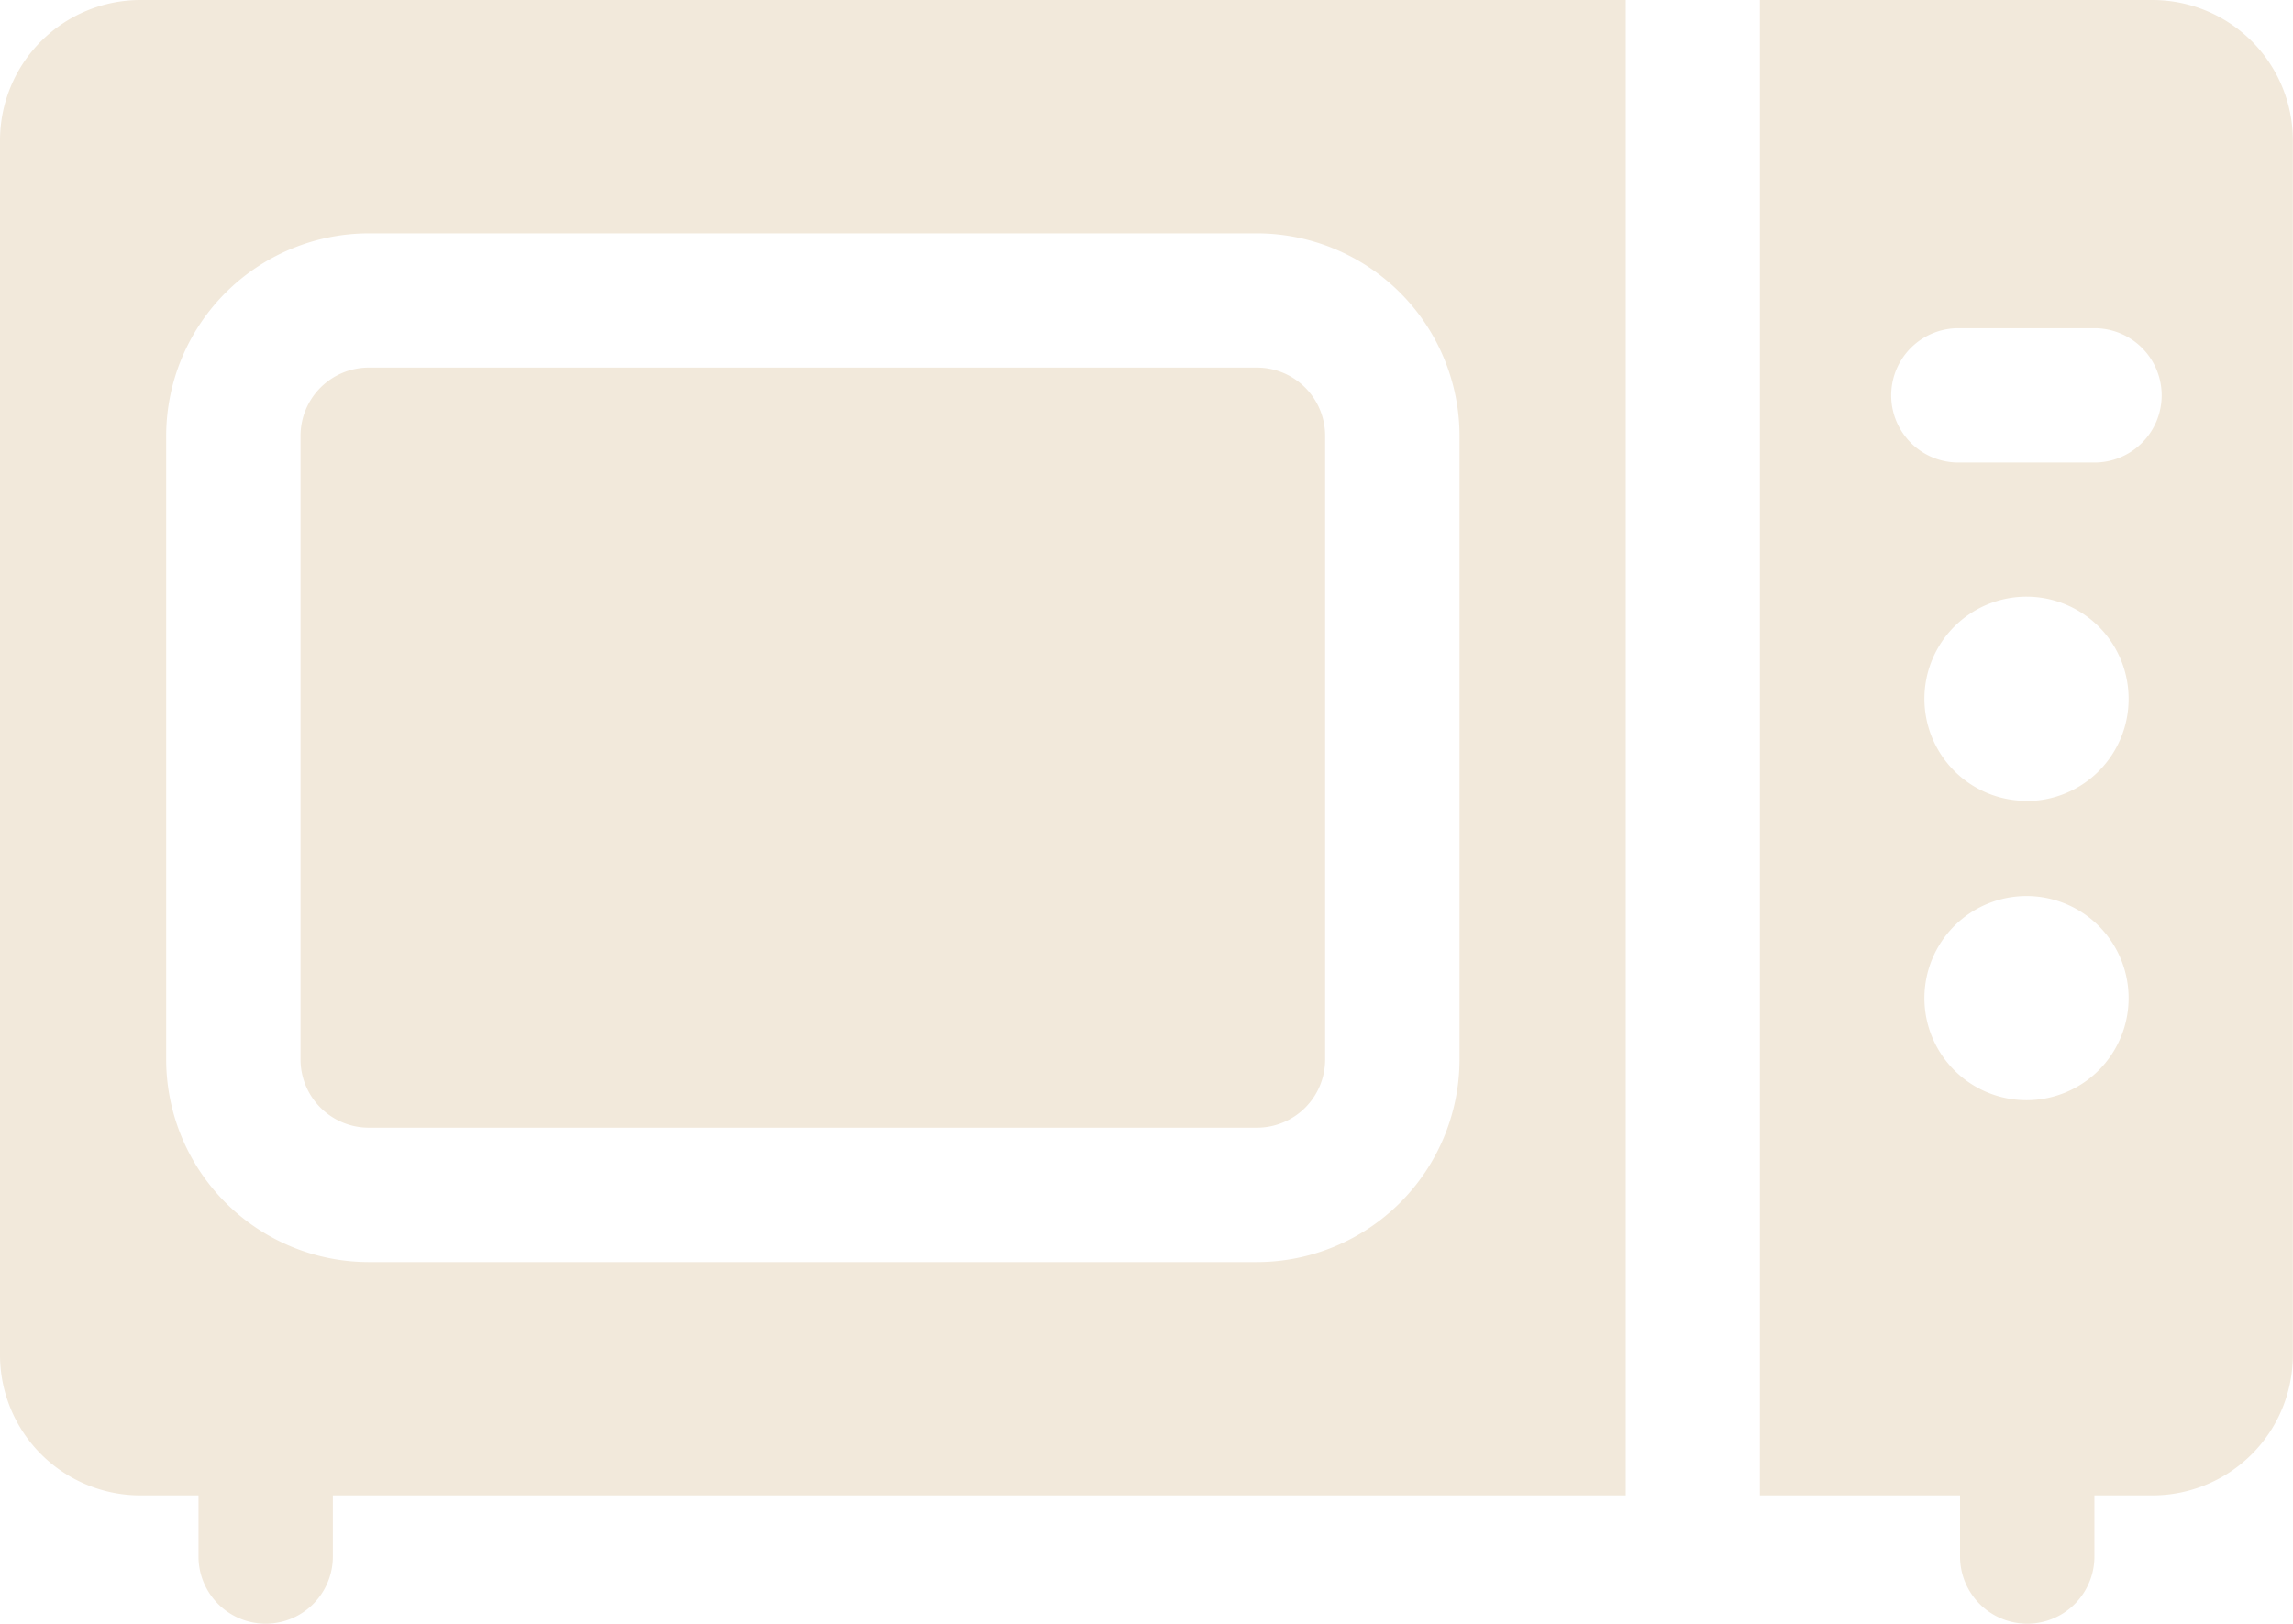 <svg xmlns="http://www.w3.org/2000/svg" xmlns:xlink="http://www.w3.org/1999/xlink" width="53.135" height="37.634" viewBox="0 0 53.135 37.634">
  <defs>
    <clipPath id="clip-path">
      <rect id="Rectangle_146072" data-name="Rectangle 146072" width="53.135" height="37.634" fill="#f2e9db"/>
    </clipPath>
  </defs>
  <g id="Group_151921" data-name="Group 151921" clip-path="url(#clip-path)">
    <path id="Path_66034" data-name="Path 66034" d="M3.251,0A3.255,3.255,0,0,0,0,3.251V31.408A3.255,3.255,0,0,0,3.251,34.66H4.6v1.418a1.556,1.556,0,0,0,3.113,0V34.66H37.673V0ZM29.128,29.252H8.545a4.7,4.7,0,0,1-4.694-4.693V10.1A4.7,4.7,0,0,1,8.545,5.408H29.128A4.7,4.7,0,0,1,33.821,10.1V24.559a4.7,4.7,0,0,1-4.693,4.693" transform="translate(0 0)" fill="#f2e9db"/>
    <path id="Path_66035" data-name="Path 66035" d="M53.2,0H44.1V34.66h4.639v1.418a1.556,1.556,0,0,0,3.113,0V34.66H53.2a3.255,3.255,0,0,0,3.251-3.251V3.251A3.255,3.255,0,0,0,53.2,0M50.279,25.5a2.366,2.366,0,1,1,2.366-2.366A2.366,2.366,0,0,1,50.279,25.5m0-6.938A2.366,2.366,0,1,1,52.645,16.2a2.365,2.365,0,0,1-2.366,2.366m1.578-7.845H48.7a1.557,1.557,0,1,1,0-3.114h3.154a1.557,1.557,0,0,1,0,3.114" transform="translate(-3.319 0)" fill="#f2e9db"/>
    <path id="Path_66036" data-name="Path 66036" d="M29.695,9.214H9.111a1.583,1.583,0,0,0-1.58,1.58V25.252a1.583,1.583,0,0,0,1.58,1.58H29.695a1.582,1.582,0,0,0,1.579-1.58V10.794a1.582,1.582,0,0,0-1.579-1.58" transform="translate(-0.567 -0.694)" fill="#f2e9db"/>
  </g>
</svg>
